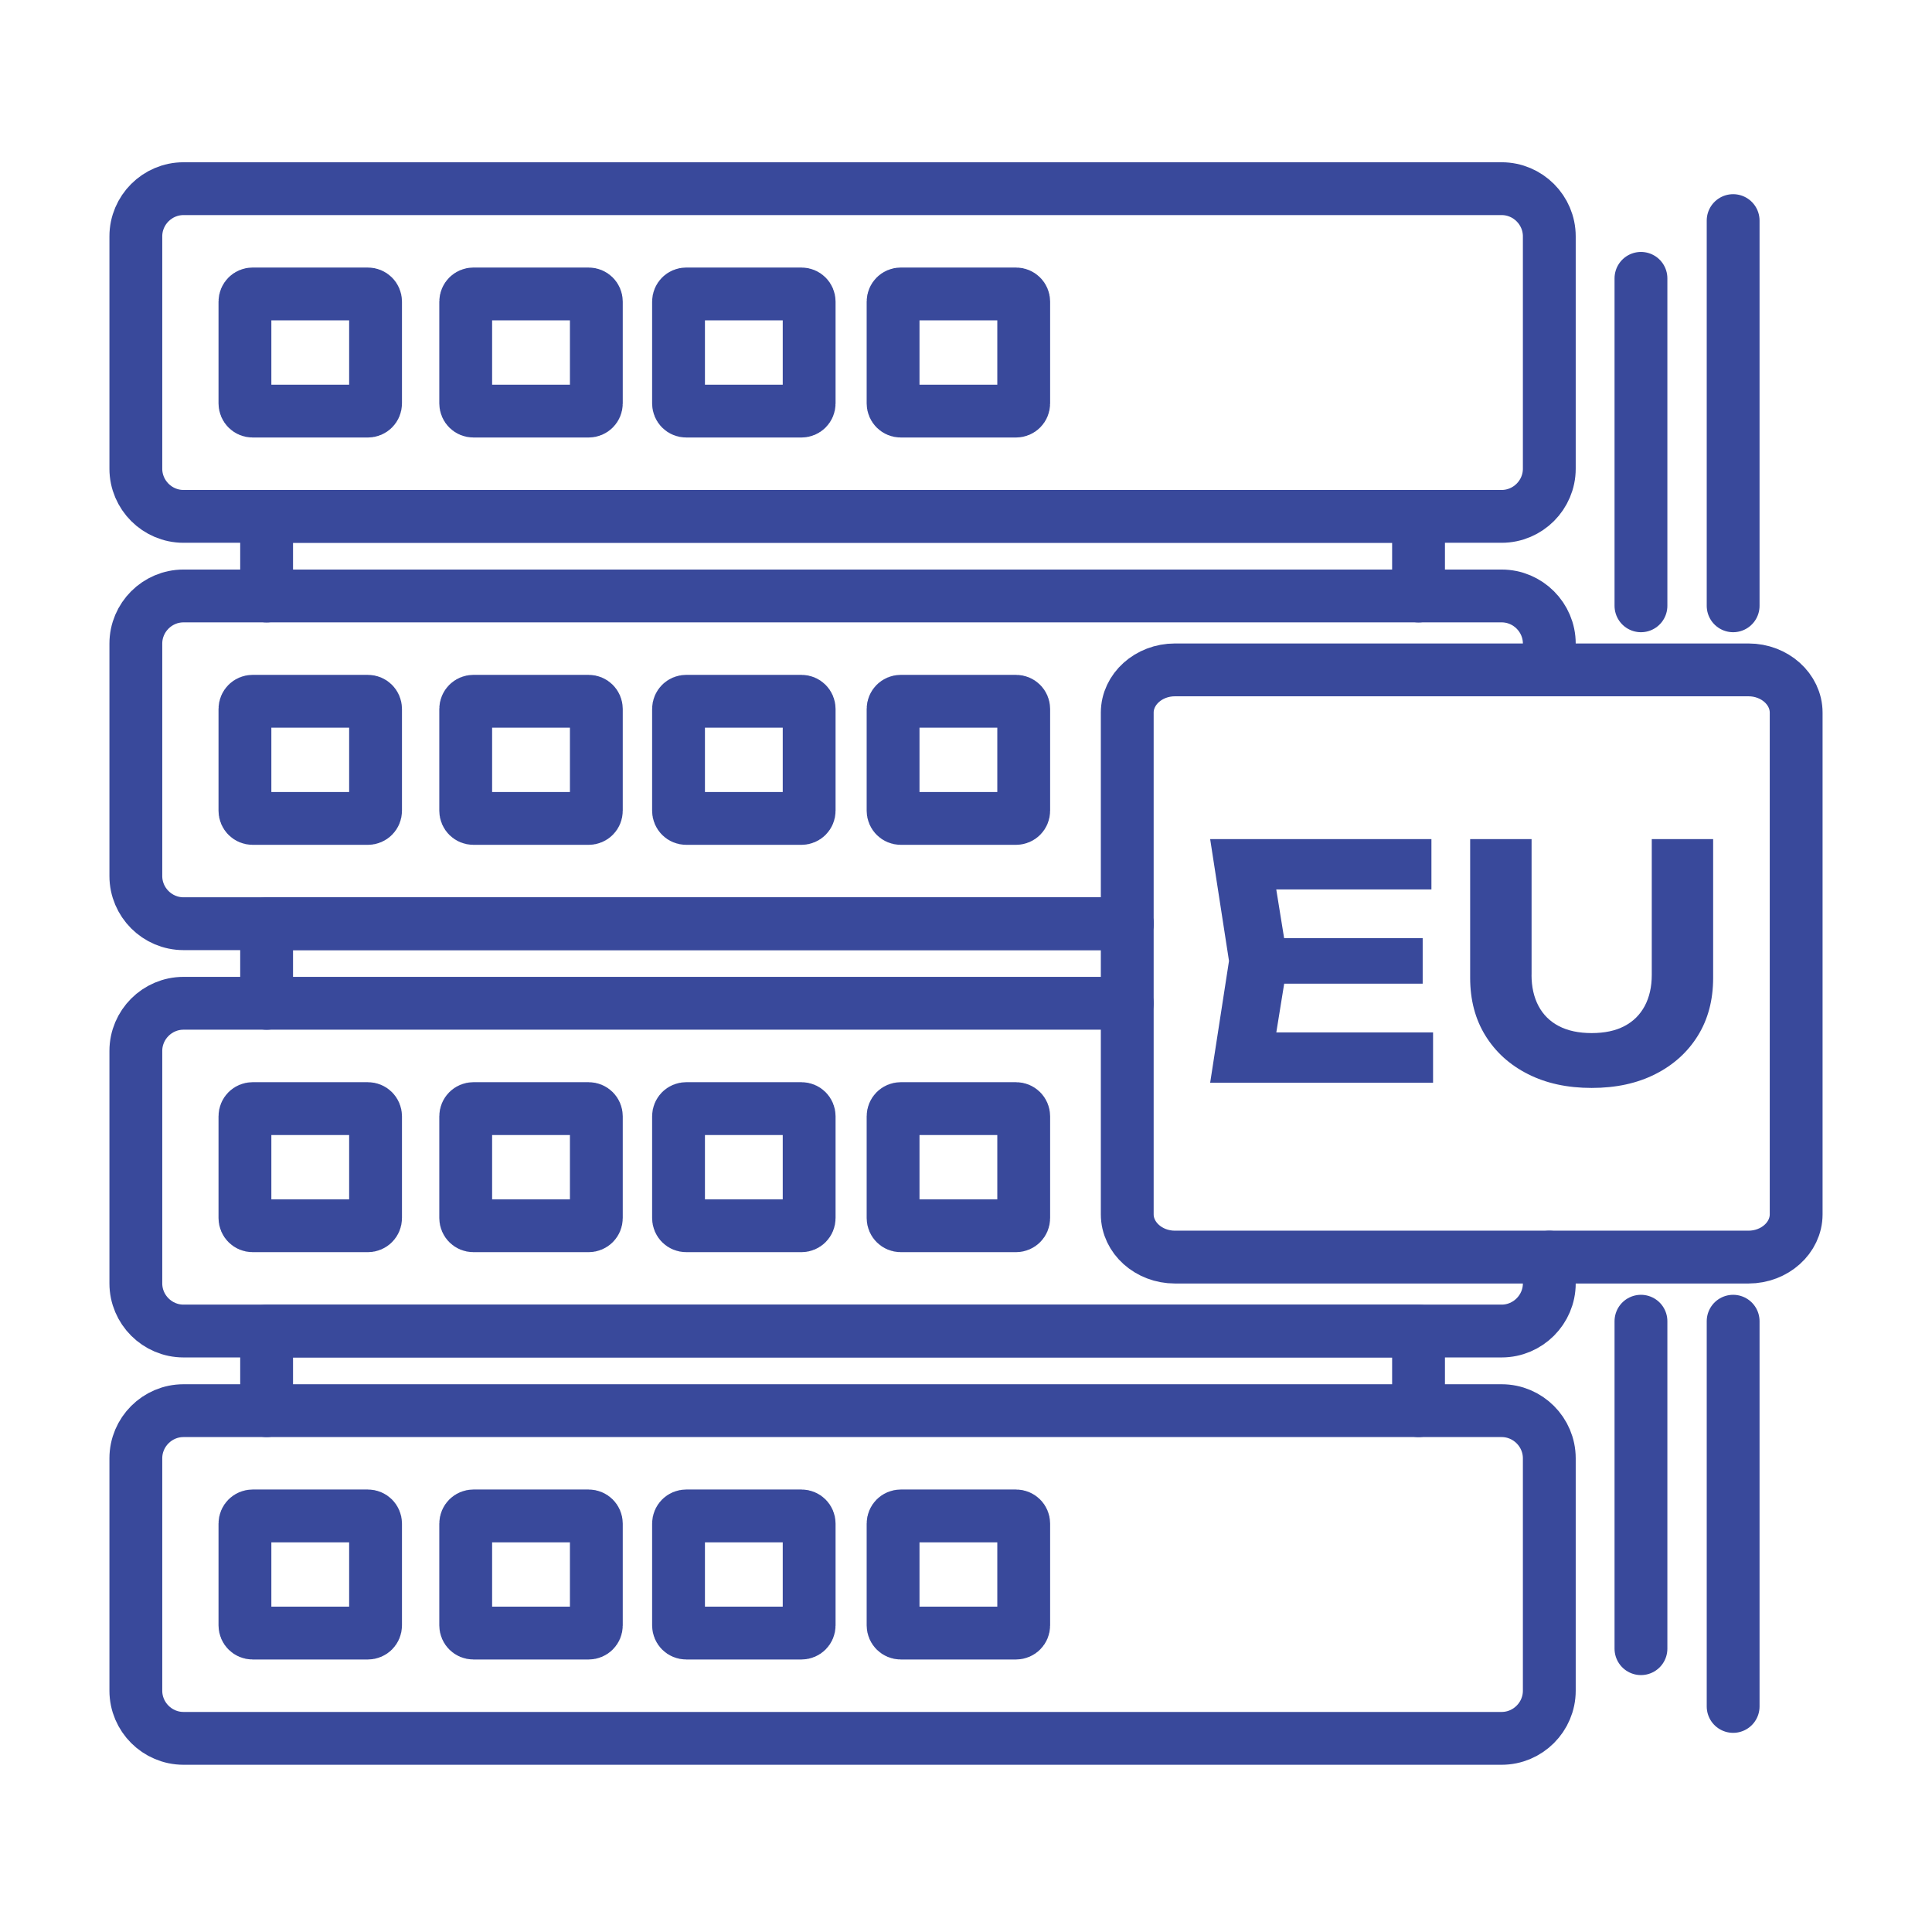 <?xml version="1.0" encoding="UTF-8"?>
<svg xmlns="http://www.w3.org/2000/svg" width="256" height="256" viewBox="0 0 256 256" fill="none">
  <path d="M188.513 124.314V130.342H165.138V124.314H188.513ZM170.648 127.328L168.491 140.676L165.093 136.798H189.888V143.472H160.352L162.848 127.328L160.352 111.184H189.671V117.858H165.087L168.485 113.98L170.641 127.328H170.648ZM202.935 129.177C202.935 130.758 203.243 132.127 203.857 133.291C204.477 134.456 205.373 135.346 206.551 135.96C207.728 136.574 209.174 136.888 210.902 136.888C212.623 136.888 214.076 136.58 215.246 135.96C216.424 135.346 217.32 134.45 217.94 133.291C218.555 132.127 218.868 130.758 218.868 129.177V111.184H227.001V129.568C227.001 132.492 226.329 135.051 224.979 137.227C223.629 139.409 221.748 141.111 219.342 142.326C216.929 143.549 214.12 144.157 210.908 144.157C207.69 144.157 204.881 143.549 202.468 142.326C200.056 141.111 198.175 139.409 196.825 137.227C195.475 135.045 194.803 132.492 194.803 129.568V111.184H202.942V129.177H202.935Z" fill="#39499B"></path>
  <path fill-rule="evenodd" clip-rule="evenodd" d="M24.316 25H198.974C202.449 25 205.29 27.841 205.29 31.316V62.106C205.29 65.581 202.449 68.422 198.974 68.422H24.316C20.841 68.422 18 65.581 18 62.106V31.316C18 27.841 20.841 25 24.316 25Z" stroke="#39499B" stroke-width="7" stroke-miterlimit="22.926" stroke-linecap="round" stroke-linejoin="round"></path>
  <path d="M35.328 78.973V68.422H187.963V78.973" stroke="#39499B" stroke-width="7" stroke-miterlimit="22.926" stroke-linecap="round" stroke-linejoin="round"></path>
  <path d="M149.365 122.395H24.316C20.841 122.395 18 119.553 18 116.079V85.282C18 81.808 20.841 78.967 24.316 78.967H198.974C202.449 78.967 205.29 81.808 205.29 85.282V88.757" stroke="#39499B" stroke-width="7" stroke-miterlimit="22.926" stroke-linecap="round" stroke-linejoin="round"></path>
  <path d="M35.328 132.946V122.395H149.366" stroke="#39499B" stroke-width="7" stroke-miterlimit="22.926" stroke-linecap="round" stroke-linejoin="round"></path>
  <path d="M205.29 166.578V170.053C205.29 173.527 202.449 176.368 198.974 176.368H24.316C20.841 176.368 18 173.527 18 170.053V139.255C18 135.781 20.841 132.94 24.316 132.94H149.365" stroke="#39499B" stroke-width="7" stroke-miterlimit="22.926" stroke-linecap="round" stroke-linejoin="round"></path>
  <path d="M35.328 186.919V176.367H187.963V186.919" stroke="#39499B" stroke-width="7" stroke-miterlimit="22.926" stroke-linecap="round" stroke-linejoin="round"></path>
  <path fill-rule="evenodd" clip-rule="evenodd" d="M24.316 186.919H198.974C202.449 186.919 205.29 189.76 205.29 193.235V224.025C205.29 227.5 202.449 230.341 198.974 230.341H24.316C20.841 230.341 18 227.5 18 224.025V193.235C18 189.76 20.841 186.919 24.316 186.919Z" stroke="#39499B" stroke-width="7" stroke-miterlimit="22.926" stroke-linecap="round" stroke-linejoin="round"></path>
  <path fill-rule="evenodd" clip-rule="evenodd" d="M33.472 38.95H48.746C49.309 38.95 49.763 39.404 49.763 39.967V53.456C49.763 54.019 49.309 54.473 48.746 54.473H33.472C32.916 54.473 32.455 54.019 32.455 53.456V39.967C32.455 39.404 32.909 38.95 33.472 38.95Z" stroke="#39499B" stroke-width="7" stroke-miterlimit="22.926" stroke-linecap="round" stroke-linejoin="round"></path>
  <path fill-rule="evenodd" clip-rule="evenodd" d="M62.727 38.95H78.001C78.564 38.95 79.018 39.404 79.018 39.967V53.456C79.018 54.019 78.564 54.473 78.001 54.473H62.727C62.17 54.473 61.709 54.019 61.709 53.456V39.967C61.709 39.404 62.17 38.95 62.727 38.95Z" stroke="#39499B" stroke-width="7" stroke-miterlimit="22.926" stroke-linecap="round" stroke-linejoin="round"></path>
  <path fill-rule="evenodd" clip-rule="evenodd" d="M90.926 38.95H106.2C106.763 38.95 107.217 39.404 107.217 39.967V53.456C107.217 54.019 106.763 54.473 106.2 54.473H90.926C90.363 54.473 89.909 54.019 89.909 53.456V39.967C89.909 39.404 90.363 38.95 90.926 38.95Z" stroke="#39499B" stroke-width="7" stroke-miterlimit="22.926" stroke-linecap="round" stroke-linejoin="round"></path>
  <path fill-rule="evenodd" clip-rule="evenodd" d="M119.356 38.95H134.629C135.192 38.95 135.647 39.404 135.647 39.967V53.456C135.647 54.019 135.192 54.473 134.629 54.473H119.356C118.799 54.473 118.338 54.019 118.338 53.456V39.967C118.338 39.404 118.792 38.95 119.356 38.95Z" stroke="#39499B" stroke-width="7" stroke-miterlimit="22.926" stroke-linecap="round" stroke-linejoin="round"></path>
  <path fill-rule="evenodd" clip-rule="evenodd" d="M33.472 92.922H48.746C49.309 92.922 49.763 93.377 49.763 93.94V107.428C49.763 107.991 49.309 108.446 48.746 108.446H33.472C32.916 108.446 32.455 107.991 32.455 107.428V93.94C32.455 93.377 32.909 92.922 33.472 92.922Z" stroke="#39499B" stroke-width="7" stroke-miterlimit="22.926" stroke-linecap="round" stroke-linejoin="round"></path>
  <path fill-rule="evenodd" clip-rule="evenodd" d="M62.727 92.922H78.001C78.564 92.922 79.018 93.377 79.018 93.94V107.428C79.018 107.991 78.564 108.446 78.001 108.446H62.727C62.17 108.446 61.709 107.991 61.709 107.428V93.94C61.709 93.377 62.17 92.922 62.727 92.922Z" stroke="#39499B" stroke-width="7" stroke-miterlimit="22.926" stroke-linecap="round" stroke-linejoin="round"></path>
  <path fill-rule="evenodd" clip-rule="evenodd" d="M90.926 92.922H106.2C106.763 92.922 107.217 93.377 107.217 93.94V107.428C107.217 107.991 106.763 108.446 106.2 108.446H90.926C90.363 108.446 89.909 107.991 89.909 107.428V93.94C89.909 93.377 90.363 92.922 90.926 92.922Z" stroke="#39499B" stroke-width="7" stroke-miterlimit="22.926" stroke-linecap="round" stroke-linejoin="round"></path>
  <path fill-rule="evenodd" clip-rule="evenodd" d="M119.356 92.922H134.629C135.192 92.922 135.647 93.377 135.647 93.94V107.428C135.647 107.991 135.192 108.446 134.629 108.446H119.356C118.799 108.446 118.338 107.991 118.338 107.428V93.94C118.338 93.377 118.792 92.922 119.356 92.922Z" stroke="#39499B" stroke-width="7" stroke-miterlimit="22.926" stroke-linecap="round" stroke-linejoin="round"></path>
  <path fill-rule="evenodd" clip-rule="evenodd" d="M33.472 146.895H48.746C49.309 146.895 49.763 147.35 49.763 147.913V161.401C49.763 161.964 49.309 162.418 48.746 162.418H33.472C32.916 162.418 32.455 161.964 32.455 161.401V147.913C32.455 147.35 32.909 146.895 33.472 146.895Z" stroke="#39499B" stroke-width="7" stroke-miterlimit="22.926" stroke-linecap="round" stroke-linejoin="round"></path>
  <path fill-rule="evenodd" clip-rule="evenodd" d="M62.727 146.895H78.001C78.564 146.895 79.018 147.35 79.018 147.913V161.401C79.018 161.964 78.564 162.418 78.001 162.418H62.727C62.17 162.418 61.709 161.964 61.709 161.401V147.913C61.709 147.35 62.17 146.895 62.727 146.895Z" stroke="#39499B" stroke-width="7" stroke-miterlimit="22.926" stroke-linecap="round" stroke-linejoin="round"></path>
  <path fill-rule="evenodd" clip-rule="evenodd" d="M90.926 146.895H106.2C106.763 146.895 107.217 147.35 107.217 147.913V161.401C107.217 161.964 106.763 162.418 106.2 162.418H90.926C90.363 162.418 89.909 161.964 89.909 161.401V147.913C89.909 147.35 90.363 146.895 90.926 146.895Z" stroke="#39499B" stroke-width="7" stroke-miterlimit="22.926" stroke-linecap="round" stroke-linejoin="round"></path>
  <path fill-rule="evenodd" clip-rule="evenodd" d="M119.356 146.895H134.629C135.192 146.895 135.647 147.35 135.647 147.913V161.401C135.647 161.964 135.192 162.418 134.629 162.418H119.356C118.799 162.418 118.338 161.964 118.338 161.401V147.913C118.338 147.35 118.792 146.895 119.356 146.895Z" stroke="#39499B" stroke-width="7" stroke-miterlimit="22.926" stroke-linecap="round" stroke-linejoin="round"></path>
  <path fill-rule="evenodd" clip-rule="evenodd" d="M33.472 200.868H48.746C49.309 200.868 49.763 201.322 49.763 201.885V215.374C49.763 215.937 49.309 216.391 48.746 216.391H33.472C32.916 216.391 32.455 215.937 32.455 215.374V201.885C32.455 201.322 32.909 200.868 33.472 200.868Z" stroke="#39499B" stroke-width="7" stroke-miterlimit="22.926" stroke-linecap="round" stroke-linejoin="round"></path>
  <path fill-rule="evenodd" clip-rule="evenodd" d="M62.727 200.868H78.001C78.564 200.868 79.018 201.322 79.018 201.885V215.374C79.018 215.937 78.564 216.391 78.001 216.391H62.727C62.17 216.391 61.709 215.937 61.709 215.374V201.885C61.709 201.322 62.17 200.868 62.727 200.868Z" stroke="#39499B" stroke-width="7" stroke-miterlimit="22.926" stroke-linecap="round" stroke-linejoin="round"></path>
  <path fill-rule="evenodd" clip-rule="evenodd" d="M90.926 200.868H106.2C106.763 200.868 107.217 201.322 107.217 201.885V215.374C107.217 215.937 106.763 216.391 106.2 216.391H90.926C90.363 216.391 89.909 215.937 89.909 215.374V201.885C89.909 201.322 90.363 200.868 90.926 200.868Z" stroke="#39499B" stroke-width="7" stroke-miterlimit="22.926" stroke-linecap="round" stroke-linejoin="round"></path>
  <path fill-rule="evenodd" clip-rule="evenodd" d="M119.356 200.868H134.629C135.192 200.868 135.647 201.322 135.647 201.885V215.374C135.647 215.937 135.192 216.391 134.629 216.391H119.356C118.799 216.391 118.338 215.937 118.338 215.374V201.885C118.338 201.322 118.792 200.868 119.356 200.868Z" stroke="#39499B" stroke-width="7" stroke-miterlimit="22.926" stroke-linecap="round" stroke-linejoin="round"></path>
  <path fill-rule="evenodd" clip-rule="evenodd" d="M238.001 94.432V160.902C238.001 164.018 235.153 166.571 231.685 166.571H155.681C152.213 166.571 149.366 164.018 149.366 160.902V94.432C149.366 91.316 152.207 88.763 155.681 88.763H231.685C235.16 88.763 238.001 91.316 238.001 94.432Z" stroke="#39499B" stroke-width="7" stroke-miterlimit="22.926" stroke-linecap="round" stroke-linejoin="round"></path>
  <path d="M229.65 29.23V80.272" stroke="#39499B" stroke-width="7" stroke-miterlimit="22.926" stroke-linecap="round"></path>
  <path d="M217.435 36.883V80.272" stroke="#39499B" stroke-width="7" stroke-miterlimit="22.926" stroke-linecap="round"></path>
  <path d="M229.65 226.111V175.068" stroke="#39499B" stroke-width="7" stroke-miterlimit="22.926" stroke-linecap="round"></path>
  <path d="M217.435 218.458V175.068" stroke="#39499B" stroke-width="7" stroke-miterlimit="22.926" stroke-linecap="round"></path>
</svg>
